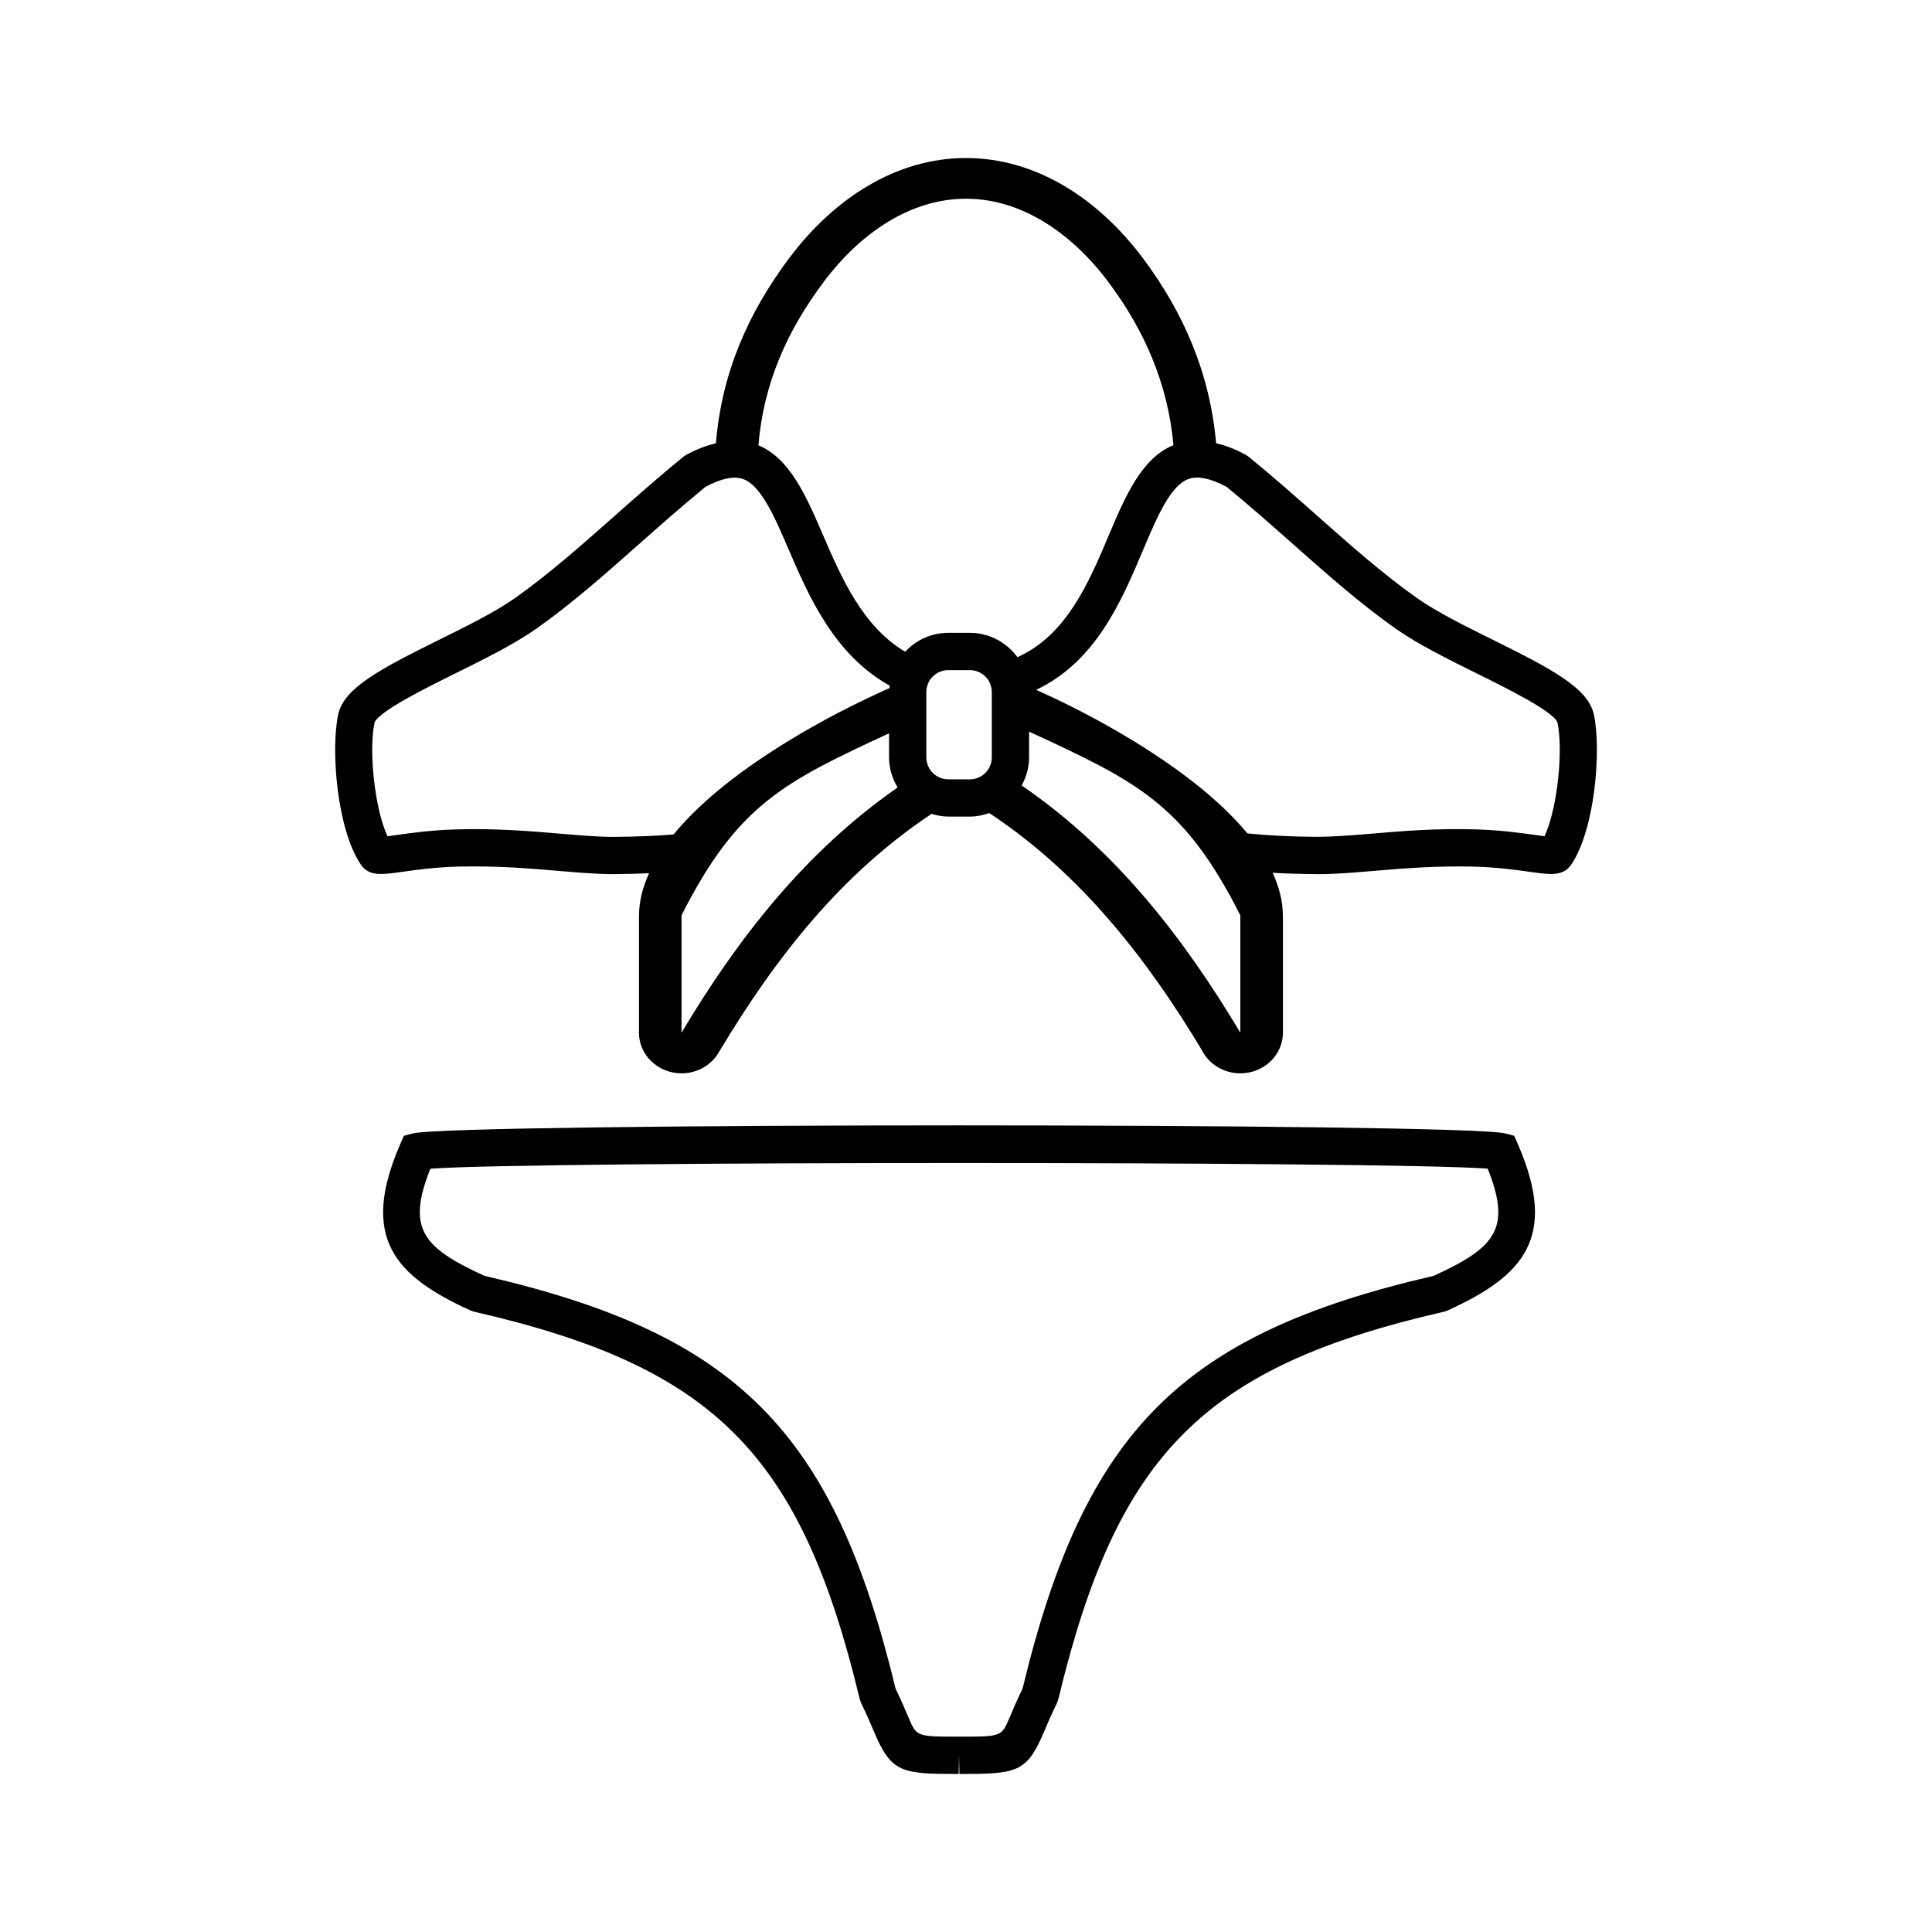 <?xml version="1.0" encoding="UTF-8"?>
<!-- Uploaded to: ICON Repo, www.svgrepo.com, Generator: ICON Repo Mixer Tools -->
<svg fill="#000000" width="800px" height="800px" version="1.1" viewBox="144 144 512 512" xmlns="http://www.w3.org/2000/svg">
 <g>
  <path d="m545.29 445-2.305-0.617c-10.828-2.863-278.8-2.863-289.64 0l-2.309 0.613-0.957 2.188c-10.848 24.875-1.379 35.008 18.637 44.117l0.941 0.316c63.656 14.602 86.586 37.641 102.2 102.74l0.371 1.027c1.527 3.094 2.562 5.566 3.402 7.543 4.59 10.883 7.238 11.191 22.43 11.191l0.098-4.938 0.098 4.938c15.191 0 17.84-0.312 22.43-11.191 0.836-1.977 1.875-4.449 3.402-7.543l0.371-1.027c15.617-65.098 38.543-88.137 102.2-102.74l0.941-0.316c20.016-9.105 29.484-19.242 18.641-44.117zm-21.324 37.105c-66.926 15.445-92.488 41.102-108.98 109.41-1.5 3.078-2.551 5.562-3.394 7.57-2.172 5.148-2.172 5.148-13.332 5.148h-0.195c-11.156 0-11.156 0-13.332-5.148-0.848-2.012-1.895-4.492-3.394-7.57-16.488-68.312-42.059-93.969-108.98-109.41-16.391-7.512-20.637-12.516-14.305-28.391 27.402-2.004 253.34-2 280.2-0.016 6.348 15.891 2.109 20.895-14.289 28.406z"/>
  <path d="m566.37 333.29c-1.527-6.941-11.09-11.984-26.562-19.648-7.379-3.652-15.008-7.426-20.289-11.148-8.926-6.301-17.445-13.844-26.465-21.828-5.82-5.152-11.836-10.484-18.141-15.613l-0.746-0.504c-2.797-1.531-5.394-2.481-7.894-3.102-1.605-18.547-8.707-34.762-19.371-48.992-11.984-15.992-28.496-26.578-46.898-26.578s-34.914 10.586-46.898 26.582c-10.766 14.367-17.859 30.32-19.375 48.992-2.5 0.621-5.094 1.566-7.894 3.098l-0.746 0.504c-6.301 5.129-12.312 10.453-18.133 15.602-9.023 7.984-17.539 15.531-26.469 21.836-5.273 3.727-12.906 7.496-20.289 11.148-15.477 7.656-25.039 12.707-26.562 19.652-2.031 9.254-0.367 30.539 6.012 39.867 2.152 3.141 5.602 2.637 10.809 1.906 3.68-0.523 8.711-1.238 15.059-1.406 10-0.25 18.676 0.48 26.328 1.125 5.453 0.465 10.191 0.867 14.645 0.867 0.18 0 0.367-0.004 0.551-0.004 3.254-0.023 6.172-0.109 8.961-0.227-1.645 3.652-2.652 7.375-2.648 11.148h-0.023v31.094c0 5.953 5.055 10.785 11.285 10.785 4.387 0 8.188-2.394 10.055-5.883 7.387-12.309 15.527-24.219 24.938-35.059 9.09-10.469 19.387-19.922 31.266-27.816 1.414 0.422 2.887 0.715 4.438 0.715l5.703 0.004c1.809 0 3.516-0.367 5.129-0.934l1.055 0.691c11.93 8.031 22.188 17.637 31.246 28.203 9.109 10.621 16.957 22.113 24.051 33.91 1.812 3.648 5.699 6.172 10.203 6.172 6.231 0 11.289-4.832 11.289-10.785v-31.094h-0.023c0.004-3.812-1.027-7.578-2.695-11.262 3.562 0.195 7.391 0.309 11.707 0.344 0.18 0 0.363 0.004 0.551 0.004 4.453 0 9.195-0.402 14.645-0.867 7.652-0.648 16.324-1.359 26.328-1.125 6.348 0.168 11.383 0.883 15.059 1.406 5.199 0.734 8.652 1.223 10.809-1.91 6.371-9.324 8.039-30.609 6.008-39.871zm-243.86 31.852c-4.586 0.379-9.566 0.586-15.559 0.637-4.18 0.031-8.852-0.367-14.281-0.828-7.906-0.672-16.879-1.445-27.418-1.16-6.918 0.18-12.5 0.977-16.191 1.508-0.789 0.109-1.637 0.23-2.363 0.324-3.473-7.406-5.012-22.922-3.43-30.133 1.148-3.008 13.773-9.254 21.316-12.988 7.719-3.82 15.699-7.769 21.602-11.93 9.375-6.621 18.094-14.344 27.32-22.512 5.629-4.984 11.445-10.133 17.461-15.047 4.156-2.207 7.477-2.926 9.898-2.082 4.805 1.652 8.383 9.969 12.176 18.781 5.406 12.566 12.148 27.879 26.742 35.996-0.023 0.227-0.055 0.453-0.07 0.684-0.262 0.121-0.555 0.18-0.801 0.316l-3.332 1.543c-14.41 6.672-39.59 20.41-53.07 36.891zm2.102 52.523v-31.094c14.848-29.402 27.312-35.406 54.996-48.23v6.352c0 2.938 0.863 5.652 2.266 8.004-24.766 17.219-42.562 40.387-57.262 64.969zm82.23-72.969c0 3.215-2.613 5.836-5.828 5.836h-5.699c-3.215 0-5.828-2.621-5.828-5.836v-17.285c0-3.215 2.613-5.828 5.828-5.828h5.695c3.215 0 5.828 2.613 5.828 5.828v17.285zm-5.832-32.988h-5.699c-4.516 0-8.566 1.945-11.43 5.004-11.227-6.644-16.832-19.438-21.77-30.91-4.508-10.473-8.816-20.328-17.125-23.789 1.387-16.59 7.707-30.504 17.281-43.277 9.949-13.281 23.277-22.07 37.73-22.07s27.773 8.793 37.73 22.07c9.457 12.617 15.758 26.781 17.25 43.223-8.445 3.473-12.742 13.488-17.242 24.141-5.246 12.426-11.16 26.273-24.105 32.059-2.859-3.891-7.43-6.449-12.621-6.449zm71.684 105.96c-14.848-24.824-32.793-48.262-57.941-65.516 1.215-2.227 1.965-4.742 1.965-7.453v-6.812c28.359 13.129 40.961 18.941 55.984 48.684v31.098zm80.609-52.051c-0.727-0.09-1.57-0.211-2.363-0.324-3.691-0.527-9.273-1.32-16.191-1.508-10.57-0.293-19.512 0.488-27.418 1.16-5.438 0.457-10.117 0.812-14.281 0.828-7.269-0.059-13.062-0.352-18.469-0.91-13.539-16.355-38.52-29.977-52.844-36.605l-3.141-1.449c15.781-7.438 22.625-23.543 28.25-36.859 3.769-8.918 7.324-17.34 12.184-19.035 2.434-0.848 5.805-0.137 10.012 2.098 6.016 4.918 11.836 10.066 17.469 15.055 9.227 8.172 17.941 15.887 27.316 22.504 5.906 4.16 13.887 8.113 21.602 11.93 7.543 3.734 20.164 9.98 21.297 12.914 1.594 7.269 0.051 22.805-3.422 30.203z"/>
 </g>
</svg>
